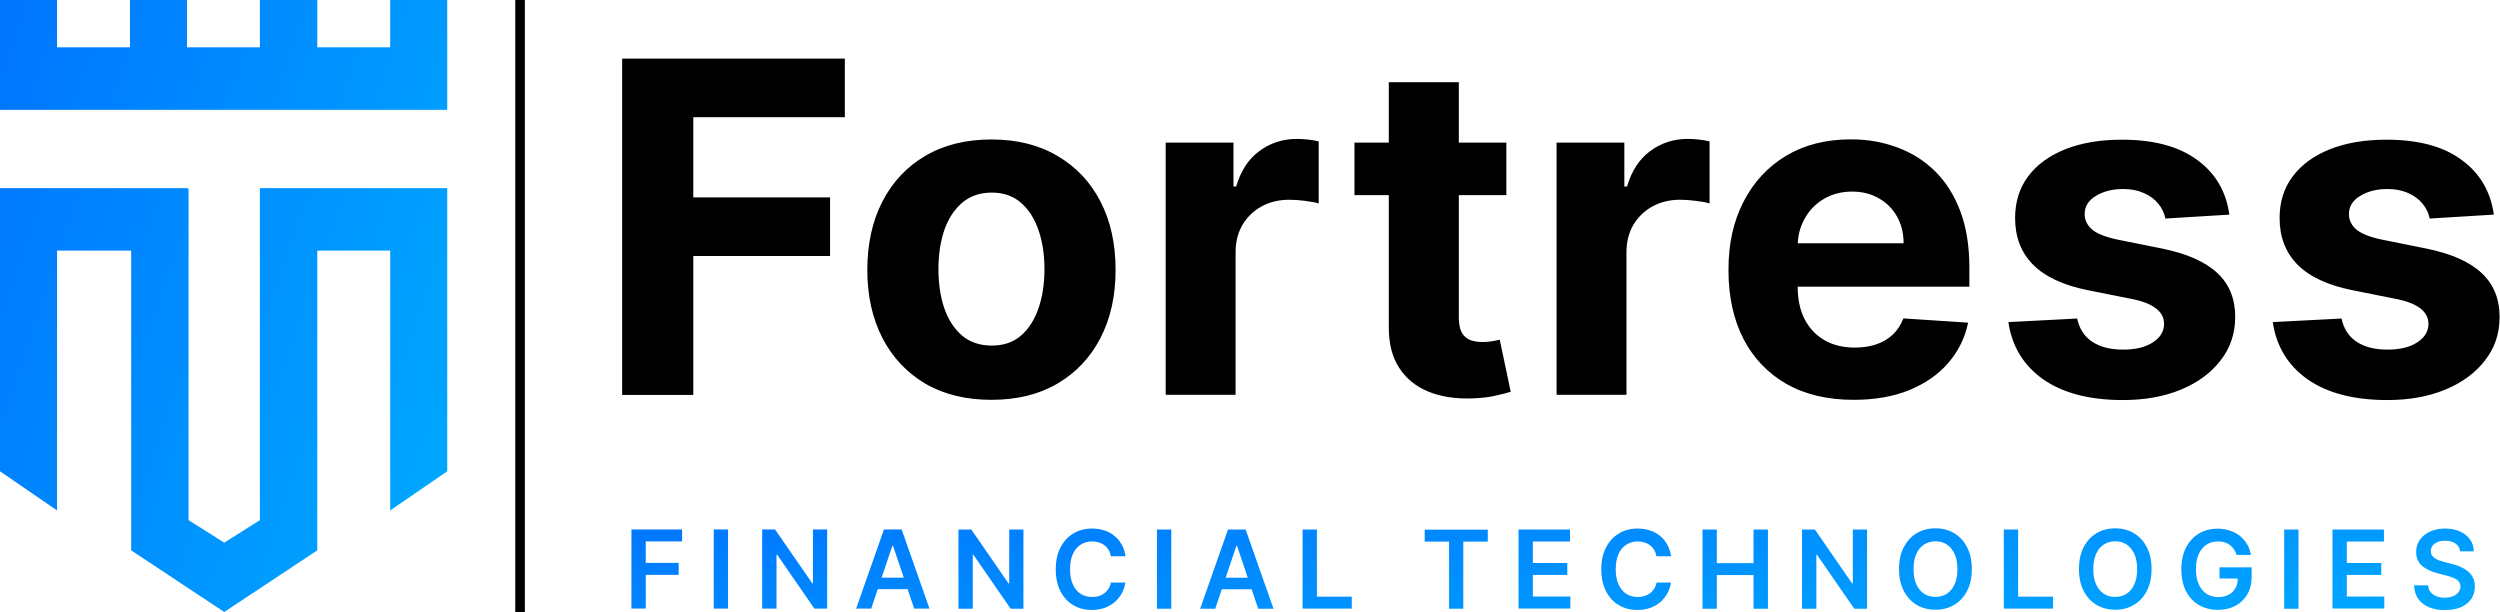 <?xml version="1.0" encoding="UTF-8"?>
<svg xmlns="http://www.w3.org/2000/svg" width="384" height="94" viewBox="0 0 384 94" fill="none">
  <g clip-path="url(#clip0_112_828)">
    <path d="M59.935 7.266V0H68.696V16.869H0V0H8.761V7.266H19.961V0H28.722V7.266H39.922V0H48.735V7.266H59.935Z" fill="url(#paint0_linear_112_828)"></path>
    <path d="M39.922 28.895H68.696V72.39L59.935 78.403V38.497H48.735V84.535L34.443 94.001L20.15 84.535V38.497H8.761V78.403L0 72.39V28.895H28.722V28.963H28.963V79.897L34.443 83.35L39.922 79.897V28.895Z" fill="url(#paint1_linear_112_828)"></path>
    <path fill-rule="evenodd" clip-rule="evenodd" d="M79.141 94V0H80.618V94H79.141Z" fill="black"></path>
    <path d="M96.989 93.484V81.322H104.771V83.16H99.188V86.459H104.239V88.297H99.188V93.467H96.989V93.484ZM111.831 81.322V93.484H109.633V81.322H111.831ZM127.051 81.322V93.484H125.093L119.373 85.204H119.27V93.484H117.071V81.322H119.046L124.767 89.602H124.87V81.322H127.051ZM133.854 93.484H131.501L135.778 81.322H138.492L142.77 93.484H140.416L137.169 83.83H137.066L133.82 93.484H133.854ZM133.923 88.726H140.33V90.495H133.923V88.726ZM157.199 81.339V93.502H155.241L149.521 85.222H149.418V93.502H147.219V81.339H149.194L154.915 89.619H155.018V81.339H157.199ZM172.849 85.445H170.633C170.564 85.084 170.461 84.758 170.289 84.483C170.118 84.191 169.911 83.951 169.654 83.761C169.396 83.555 169.104 83.418 168.795 83.315C168.468 83.212 168.125 83.16 167.747 83.16C167.094 83.16 166.51 83.332 165.995 83.658C165.479 83.985 165.084 84.466 164.792 85.101C164.5 85.737 164.363 86.51 164.363 87.421C164.363 88.331 164.5 89.138 164.792 89.774C165.084 90.409 165.479 90.891 165.995 91.217C166.51 91.543 167.094 91.698 167.747 91.698C168.108 91.698 168.451 91.646 168.76 91.561C169.087 91.457 169.362 91.32 169.619 91.131C169.877 90.942 170.083 90.702 170.272 90.427C170.444 90.152 170.564 89.826 170.633 89.482H172.849C172.763 90.066 172.591 90.616 172.316 91.114C172.042 91.612 171.681 92.076 171.251 92.454C170.805 92.832 170.289 93.141 169.688 93.364C169.087 93.57 168.434 93.691 167.713 93.691C166.648 93.691 165.686 93.45 164.861 92.952C164.019 92.454 163.366 91.749 162.885 90.805C162.404 89.877 162.164 88.743 162.164 87.438C162.164 86.132 162.404 85.016 162.903 84.071C163.384 83.143 164.054 82.422 164.895 81.923C165.737 81.425 166.682 81.185 167.747 81.185C168.417 81.185 169.052 81.288 169.637 81.477C170.221 81.666 170.736 81.941 171.183 82.319C171.629 82.679 172.007 83.126 172.299 83.658C172.591 84.191 172.797 84.792 172.883 85.462L172.849 85.445ZM179.909 81.339V93.502H177.71V81.339H179.909ZM186.695 93.502H184.341L188.619 81.339H191.333L195.61 93.502H193.257L190.01 83.847H189.907L186.66 93.502H186.695ZM186.781 88.743H193.188V90.513H186.781V88.743ZM200.077 93.502V81.339H202.275V91.646H207.635V93.484H200.077V93.502ZM218.835 83.195V81.356H228.524V83.195H224.762V93.502H222.58V83.195H218.818H218.835ZM233.248 93.502V81.339H241.15V83.177H235.447V86.476H240.738V88.314H235.447V91.629H241.202V93.467H233.248V93.502ZM256.645 85.445H254.429C254.36 85.084 254.257 84.758 254.085 84.483C253.914 84.191 253.707 83.951 253.45 83.761C253.192 83.555 252.9 83.418 252.591 83.315C252.264 83.212 251.921 83.16 251.56 83.16C250.907 83.16 250.306 83.332 249.808 83.658C249.293 83.985 248.898 84.466 248.606 85.101C248.313 85.737 248.176 86.51 248.176 87.421C248.176 88.331 248.313 89.138 248.606 89.774C248.898 90.409 249.293 90.891 249.808 91.217C250.323 91.543 250.907 91.698 251.56 91.698C251.921 91.698 252.264 91.646 252.574 91.561C252.9 91.457 253.175 91.32 253.433 91.131C253.69 90.942 253.896 90.702 254.085 90.427C254.257 90.152 254.395 89.826 254.446 89.482H256.662C256.576 90.066 256.404 90.616 256.13 91.114C255.855 91.612 255.494 92.076 255.065 92.454C254.618 92.832 254.103 93.141 253.501 93.364C252.9 93.57 252.247 93.691 251.526 93.691C250.461 93.691 249.499 93.45 248.657 92.952C247.815 92.454 247.163 91.749 246.682 90.805C246.201 89.877 245.96 88.743 245.96 87.438C245.96 86.132 246.201 85.016 246.699 84.071C247.18 83.143 247.85 82.422 248.691 81.923C249.533 81.425 250.478 81.185 251.543 81.185C252.213 81.185 252.849 81.288 253.433 81.477C254.017 81.666 254.532 81.941 254.979 82.319C255.425 82.679 255.803 83.126 256.095 83.658C256.387 84.191 256.593 84.792 256.679 85.462L256.645 85.445ZM261.506 93.502V81.339H263.705V86.493H269.34V81.339H271.556V93.502H269.34V88.331H263.705V93.502H261.506ZM286.776 81.339V93.502H284.817L279.097 85.222H278.994V93.502H276.795V81.339H278.771L284.491 89.619H284.594V81.339H286.776ZM302.872 87.421C302.872 88.726 302.631 89.86 302.133 90.787C301.652 91.715 300.982 92.437 300.141 92.918C299.299 93.416 298.354 93.656 297.289 93.656C296.224 93.656 295.262 93.416 294.42 92.918C293.578 92.419 292.908 91.698 292.427 90.77C291.947 89.843 291.689 88.709 291.689 87.403C291.689 86.098 291.929 84.981 292.427 84.036C292.926 83.109 293.578 82.387 294.42 81.889C295.262 81.391 296.207 81.15 297.289 81.15C298.371 81.15 299.299 81.391 300.141 81.889C300.982 82.387 301.652 83.091 302.133 84.036C302.631 84.964 302.872 86.081 302.872 87.403V87.421ZM300.656 87.421C300.656 86.493 300.519 85.72 300.226 85.084C299.934 84.449 299.539 83.968 299.041 83.641C298.543 83.315 297.959 83.143 297.289 83.143C296.619 83.143 296.052 83.315 295.537 83.641C295.039 83.968 294.626 84.449 294.351 85.084C294.059 85.72 293.922 86.493 293.922 87.421C293.922 88.348 294.059 89.121 294.351 89.757C294.644 90.392 295.039 90.873 295.537 91.2C296.035 91.526 296.619 91.681 297.289 91.681C297.959 91.681 298.526 91.526 299.041 91.2C299.539 90.873 299.934 90.392 300.226 89.757C300.519 89.121 300.656 88.348 300.656 87.421ZM307.785 93.502V81.339H309.984V91.646H315.343V93.484H307.785V93.502ZM330.478 87.421C330.478 88.726 330.237 89.86 329.739 90.787C329.258 91.715 328.588 92.437 327.746 92.918C326.904 93.416 325.96 93.656 324.895 93.656C323.83 93.656 322.885 93.416 322.043 92.918C321.201 92.419 320.531 91.698 320.05 90.77C319.569 89.843 319.329 88.709 319.329 87.403C319.329 86.098 319.569 84.981 320.05 84.036C320.548 83.109 321.201 82.387 322.043 81.889C322.885 81.391 323.847 81.15 324.895 81.15C325.943 81.15 326.904 81.391 327.746 81.889C328.588 82.387 329.258 83.091 329.739 84.036C330.237 84.964 330.478 86.081 330.478 87.403V87.421ZM328.262 87.421C328.262 86.493 328.124 85.72 327.832 85.084C327.54 84.449 327.145 83.968 326.647 83.641C326.149 83.315 325.565 83.143 324.895 83.143C324.225 83.143 323.658 83.315 323.142 83.641C322.644 83.968 322.232 84.449 321.957 85.084C321.665 85.72 321.528 86.493 321.528 87.421C321.528 88.348 321.665 89.121 321.957 89.757C322.249 90.392 322.644 90.873 323.142 91.2C323.641 91.526 324.225 91.681 324.895 91.681C325.565 91.681 326.149 91.526 326.647 91.2C327.145 90.873 327.54 90.392 327.832 89.757C328.124 89.121 328.262 88.348 328.262 87.421ZM343.533 85.222C343.43 84.895 343.293 84.62 343.121 84.363C342.949 84.105 342.743 83.882 342.502 83.71C342.262 83.521 341.987 83.384 341.678 83.298C341.369 83.195 341.025 83.16 340.664 83.16C340.012 83.16 339.427 83.332 338.929 83.658C338.414 83.985 338.019 84.466 337.727 85.101C337.435 85.737 337.297 86.51 337.297 87.421C337.297 88.331 337.435 89.121 337.727 89.757C338.019 90.392 338.414 90.873 338.929 91.217C339.445 91.543 340.046 91.715 340.716 91.715C341.334 91.715 341.867 91.595 342.313 91.354C342.76 91.114 343.121 90.787 343.361 90.341C343.602 89.894 343.722 89.379 343.722 88.795L344.22 88.864H340.922V87.146H345.852V88.606C345.852 89.654 345.629 90.547 345.182 91.303C344.736 92.059 344.134 92.643 343.361 93.055C342.588 93.467 341.695 93.673 340.682 93.673C339.565 93.673 338.586 93.416 337.727 92.918C336.885 92.419 336.232 91.698 335.751 90.77C335.288 89.843 335.047 88.726 335.047 87.455C335.047 86.476 335.184 85.6 335.459 84.827C335.734 84.053 336.129 83.401 336.627 82.868C337.126 82.319 337.727 81.906 338.397 81.631C339.067 81.339 339.805 81.202 340.613 81.202C341.283 81.202 341.918 81.305 342.502 81.494C343.087 81.683 343.602 81.958 344.048 82.319C344.495 82.679 344.873 83.109 345.165 83.607C345.457 84.105 345.646 84.655 345.749 85.239H343.499L343.533 85.222ZM353.05 81.339V93.502H350.851V81.339H353.05ZM358.272 93.502V81.339H366.174V83.177H360.471V86.476H365.762V88.314H360.471V91.629H366.226V93.467H358.272V93.502ZM377.873 84.689C377.821 84.174 377.581 83.761 377.168 83.487C376.756 83.195 376.224 83.057 375.571 83.057C375.107 83.057 374.712 83.126 374.385 83.263C374.059 83.401 373.801 83.59 373.63 83.83C373.458 84.071 373.372 84.346 373.372 84.638C373.372 84.895 373.423 85.119 373.544 85.29C373.664 85.479 373.819 85.634 374.025 85.771C374.231 85.892 374.454 86.012 374.695 86.098C374.935 86.184 375.193 86.252 375.433 86.321L376.567 86.613C377.031 86.716 377.46 86.871 377.89 87.043C378.319 87.231 378.697 87.455 379.041 87.73C379.384 88.005 379.659 88.348 379.848 88.726C380.054 89.121 380.14 89.585 380.14 90.1C380.14 90.805 379.951 91.44 379.591 91.99C379.23 92.522 378.697 92.952 378.01 93.261C377.323 93.553 376.498 93.708 375.519 93.708C374.54 93.708 373.75 93.553 373.063 93.261C372.376 92.969 371.826 92.54 371.431 91.973C371.053 91.406 370.83 90.719 370.795 89.911H372.96C372.994 90.341 373.114 90.684 373.355 90.959C373.578 91.234 373.887 91.457 374.248 91.595C374.626 91.732 375.038 91.801 375.502 91.801C375.966 91.801 376.395 91.732 376.756 91.595C377.117 91.44 377.409 91.251 377.615 90.994C377.821 90.736 377.924 90.427 377.924 90.083C377.924 89.774 377.821 89.499 377.649 89.293C377.46 89.087 377.203 88.915 376.876 88.778C376.55 88.64 376.172 88.503 375.743 88.4L374.351 88.039C373.355 87.781 372.565 87.386 371.98 86.871C371.396 86.338 371.122 85.651 371.122 84.775C371.122 84.053 371.311 83.435 371.706 82.885C372.101 82.353 372.633 81.923 373.303 81.631C373.973 81.322 374.746 81.185 375.588 81.185C376.43 81.185 377.203 81.339 377.856 81.631C378.508 81.923 379.024 82.336 379.402 82.868C379.779 83.401 379.968 84.002 379.968 84.689H377.856H377.873Z" fill="url(#paint2_linear_112_828)"></path>
    <path d="M95.564 60.657V9.002H129.766V18.003H106.489V30.32H127.498V39.322H106.489V60.657H95.564ZM152.286 61.413C148.37 61.413 144.986 60.589 142.117 58.922C139.282 57.239 137.084 54.903 135.538 51.913C133.991 48.907 133.218 45.42 133.218 41.452C133.218 37.484 133.991 33.945 135.538 30.956C137.084 27.95 139.282 25.613 142.117 23.947C144.968 22.264 148.37 21.422 152.286 21.422C156.203 21.422 159.587 22.264 162.422 23.947C165.273 25.613 167.489 27.95 169.035 30.956C170.581 33.945 171.354 37.449 171.354 41.452C171.354 45.454 170.581 48.907 169.035 51.913C167.489 54.903 165.29 57.239 162.422 58.922C159.587 60.589 156.203 61.413 152.286 61.413ZM152.338 53.082C154.125 53.082 155.602 52.584 156.804 51.57C157.99 50.539 158.9 49.148 159.501 47.378C160.12 45.609 160.429 43.599 160.429 41.349C160.429 39.098 160.12 37.089 159.501 35.319C158.9 33.55 157.99 32.158 156.804 31.128C155.619 30.097 154.125 29.582 152.338 29.582C150.551 29.582 149.023 30.097 147.803 31.128C146.6 32.158 145.673 33.55 145.054 35.319C144.453 37.089 144.144 39.098 144.144 41.349C144.144 43.599 144.453 45.609 145.054 47.378C145.673 49.148 146.6 50.539 147.803 51.57C149.023 52.584 150.551 53.082 152.338 53.082ZM179.05 60.64V21.903H189.46V28.654H189.873C190.577 26.249 191.762 24.428 193.429 23.209C195.095 21.972 197.019 21.336 199.183 21.336C199.716 21.336 200.3 21.37 200.918 21.439C201.537 21.508 202.087 21.594 202.55 21.714V31.248C202.052 31.093 201.348 30.956 200.455 30.853C199.561 30.733 198.754 30.681 198.015 30.681C196.435 30.681 195.026 31.025 193.772 31.712C192.553 32.382 191.573 33.327 190.852 34.529C190.148 35.731 189.787 37.14 189.787 38.721V60.64H179.05ZM231.376 21.903V29.977H208.047V21.903H231.376ZM213.338 12.627H224.075V48.753C224.075 49.749 224.229 50.522 224.521 51.072C224.831 51.604 225.243 51.982 225.775 52.206C226.325 52.429 226.978 52.532 227.699 52.532C228.198 52.532 228.713 52.498 229.211 52.412C229.709 52.309 230.104 52.24 230.362 52.188L232.046 60.176C231.513 60.348 230.757 60.537 229.778 60.76C228.799 61.001 227.614 61.138 226.222 61.19C223.628 61.293 221.361 60.949 219.419 60.159C217.478 59.369 215.984 58.149 214.902 56.483C213.819 54.817 213.304 52.721 213.321 50.178V12.627H213.338ZM239.089 60.657V21.903H249.499V28.654H249.911C250.615 26.249 251.801 24.428 253.467 23.209C255.133 21.972 257.04 21.336 259.222 21.336C259.754 21.336 260.338 21.37 260.957 21.439C261.575 21.508 262.125 21.594 262.589 21.714V31.248C262.091 31.093 261.386 30.956 260.493 30.853C259.6 30.733 258.792 30.681 258.054 30.681C256.473 30.681 255.065 31.025 253.811 31.712C252.591 32.382 251.612 33.327 250.89 34.529C250.186 35.731 249.825 37.14 249.825 38.721V60.64H239.072L239.089 60.657ZM284.714 61.413C280.729 61.413 277.293 60.606 274.425 58.991C271.573 57.359 269.357 55.057 267.811 52.085C266.265 49.096 265.492 45.557 265.492 41.469C265.492 37.381 266.265 33.979 267.811 30.973C269.357 27.967 271.539 25.613 274.339 23.93C277.156 22.247 280.471 21.405 284.285 21.405C286.845 21.405 289.215 21.817 291.414 22.642C293.63 23.449 295.571 24.669 297.22 26.301C298.887 27.933 300.175 29.977 301.103 32.45C302.03 34.907 302.494 37.776 302.494 41.074V44.029H269.786V37.363H292.393C292.393 35.817 292.05 34.443 291.38 33.258C290.71 32.072 289.782 31.128 288.58 30.458C287.411 29.771 286.037 29.427 284.474 29.427C282.911 29.427 281.399 29.805 280.128 30.561C278.891 31.299 277.912 32.296 277.207 33.567C276.503 34.804 276.142 36.195 276.125 37.724V44.063C276.125 45.987 276.486 47.636 277.19 49.028C277.912 50.419 278.925 51.501 280.248 52.257C281.554 53.013 283.117 53.391 284.921 53.391C286.106 53.391 287.205 53.219 288.202 52.893C289.198 52.549 290.04 52.051 290.744 51.381C291.448 50.711 291.981 49.886 292.359 48.907L302.305 49.56C301.807 51.948 300.759 54.026 299.196 55.813C297.65 57.582 295.64 58.957 293.183 59.953C290.744 60.932 287.927 61.413 284.732 61.413H284.714ZM342.451 32.966L332.608 33.567C332.436 32.725 332.075 31.969 331.525 31.299C330.976 30.612 330.237 30.063 329.327 29.668C328.433 29.255 327.368 29.032 326.131 29.032C324.465 29.032 323.057 29.393 321.923 30.097C320.772 30.784 320.205 31.712 320.205 32.88C320.205 33.807 320.583 34.581 321.322 35.233C322.06 35.869 323.331 36.384 325.135 36.779L332.144 38.188C335.906 38.961 338.723 40.198 340.561 41.916C342.417 43.633 343.327 45.884 343.327 48.684C343.327 51.226 342.571 53.46 341.077 55.366C339.599 57.29 337.555 58.785 334.978 59.85C332.402 60.915 329.43 61.447 326.08 61.447C320.944 61.447 316.872 60.382 313.815 58.252C310.791 56.105 309.022 53.167 308.489 49.474L319.054 48.925C319.38 50.488 320.153 51.69 321.373 52.498C322.593 53.305 324.173 53.7 326.097 53.7C328.021 53.7 329.498 53.339 330.632 52.618C331.8 51.879 332.384 50.934 332.402 49.766C332.402 48.787 331.972 47.997 331.165 47.378C330.357 46.743 329.103 46.245 327.437 45.918L320.72 44.578C316.941 43.822 314.124 42.517 312.269 40.645C310.43 38.772 309.52 36.401 309.52 33.498C309.52 31.007 310.19 28.86 311.53 27.074C312.887 25.27 314.794 23.896 317.25 22.916C319.724 21.937 322.61 21.456 325.925 21.456C330.821 21.456 334.669 22.487 337.486 24.566C340.321 26.627 341.953 29.444 342.434 33.017L342.451 32.966ZM383.043 32.966L373.2 33.567C373.028 32.725 372.668 31.969 372.118 31.299C371.568 30.612 370.83 30.063 369.919 29.668C369.026 29.255 367.961 29.032 366.724 29.032C365.058 29.032 363.649 29.393 362.515 30.097C361.364 30.784 360.797 31.712 360.797 32.88C360.797 33.807 361.175 34.581 361.914 35.233C362.653 35.869 363.924 36.384 365.728 36.779L372.736 38.188C376.498 38.961 379.316 40.198 381.154 41.916C383.009 43.633 383.937 45.884 383.937 48.684C383.937 51.226 383.198 53.46 381.686 55.366C380.209 57.29 378.165 58.785 375.588 59.85C373.011 60.915 370.039 61.447 366.69 61.447C361.553 61.447 357.482 60.382 354.424 58.252C351.401 56.105 349.631 53.167 349.099 49.474L359.664 48.925C359.99 50.488 360.763 51.69 361.983 52.498C363.202 53.305 364.783 53.7 366.707 53.7C368.631 53.7 370.108 53.339 371.242 52.618C372.41 51.879 372.994 50.934 373.011 49.766C373.011 48.787 372.582 47.997 371.774 47.378C370.967 46.743 369.73 46.245 368.047 45.918L361.347 44.578C357.568 43.822 354.751 42.517 352.895 40.645C351.057 38.772 350.147 36.401 350.147 33.498C350.147 31.007 350.817 28.86 352.174 27.074C353.531 25.27 355.438 23.896 357.894 22.916C360.368 21.937 363.254 21.456 366.569 21.456C371.465 21.456 375.313 22.487 378.113 24.566C380.93 26.627 382.58 29.444 383.061 33.017L383.043 32.966Z" fill="black"></path>
  </g>
  <defs>
    <linearGradient id="paint0_linear_112_828" x1="1.855" y1="-2.663" x2="89.396" y2="27.245" gradientUnits="userSpaceOnUse">
      <stop stop-color="#0075FF"></stop>
      <stop offset="1" stop-color="#00AAFF"></stop>
    </linearGradient>
    <linearGradient id="paint1_linear_112_828" x1="-12.575" y1="39.545" x2="74.984" y2="69.453" gradientUnits="userSpaceOnUse">
      <stop stop-color="#0075FF"></stop>
      <stop offset="1" stop-color="#00AAFF"></stop>
    </linearGradient>
    <linearGradient id="paint2_linear_112_828" x1="235.052" y1="61.241" x2="241.442" y2="112.741" gradientUnits="userSpaceOnUse">
      <stop stop-color="#0075FF"></stop>
      <stop offset="1" stop-color="#00AAFF"></stop>
    </linearGradient>
    <clipPath id="clip0_112_828">
      <rect width="383.902" height="94" fill="white"></rect>
    </clipPath>
  </defs>
</svg>
